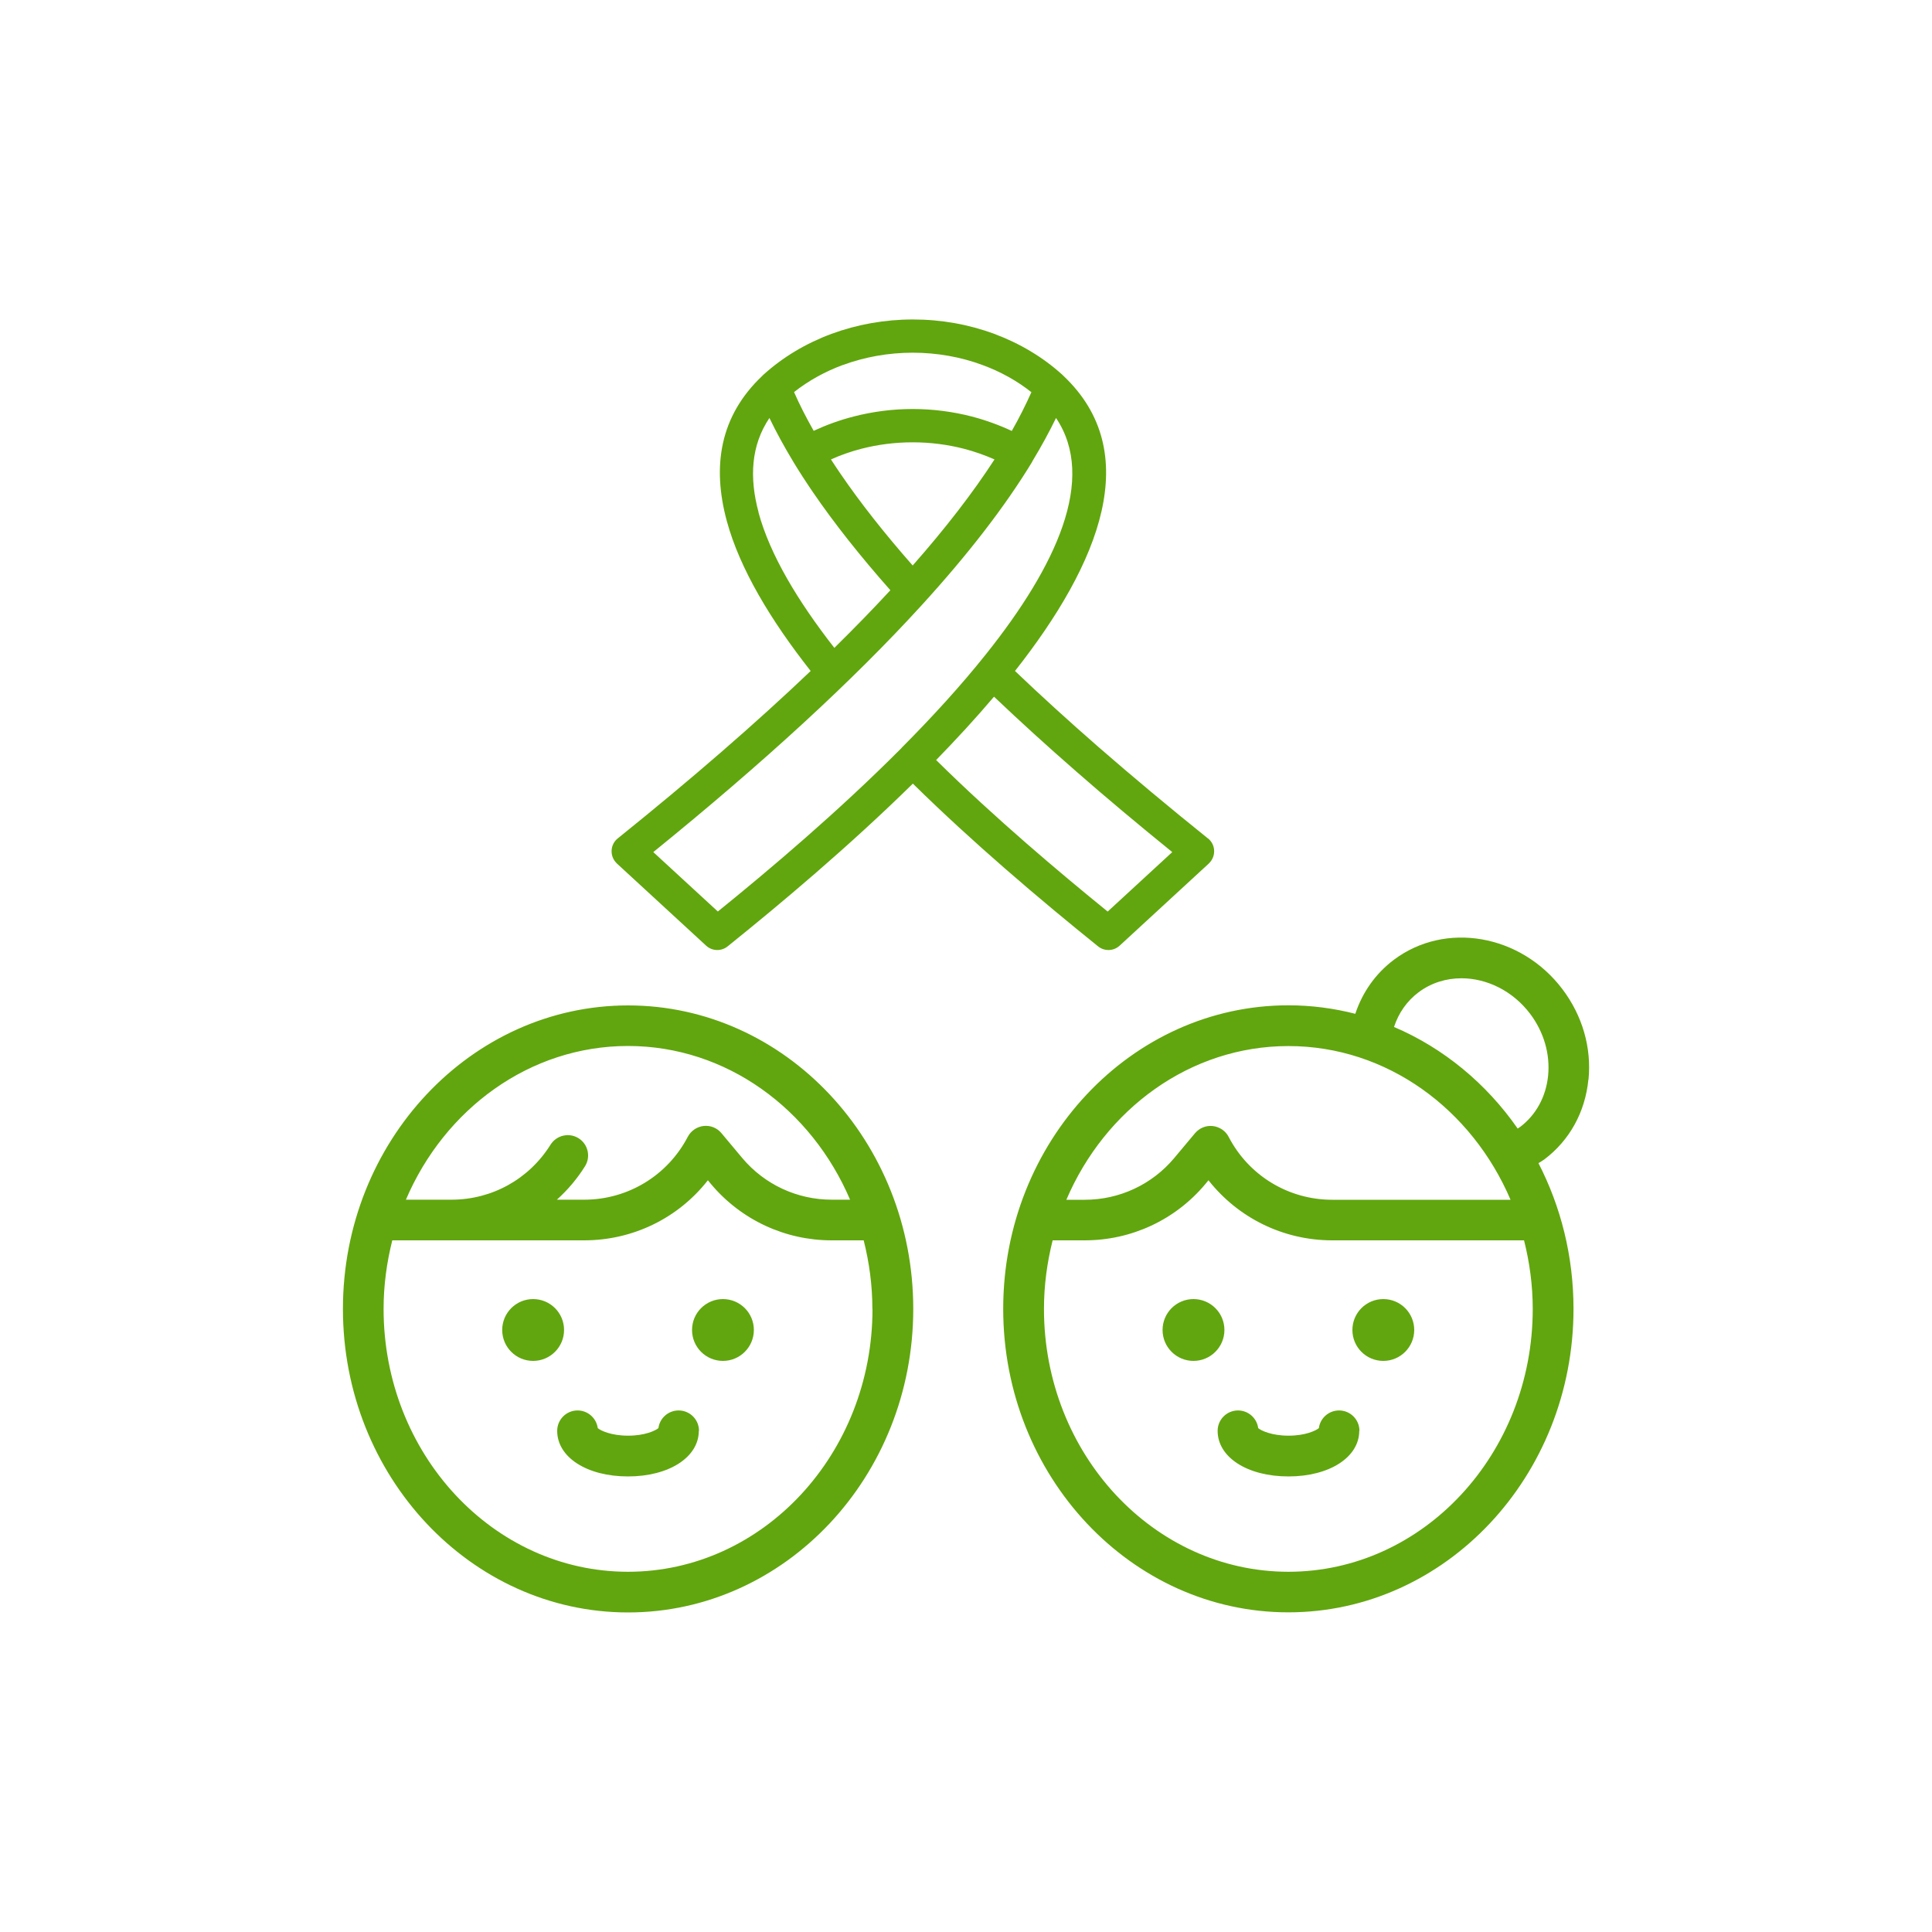 <svg width="90" height="90" viewBox="0 0 90 90" fill="none" xmlns="http://www.w3.org/2000/svg">
<path d="M73.998 50.297C74.147 48.812 73.719 47.318 72.787 46.084C70.853 43.52 67.329 42.907 64.93 44.712C64.08 45.351 63.468 46.224 63.135 47.227C62.136 46.971 61.092 46.831 60.017 46.831C52.695 46.831 46.733 53.176 46.733 60.971C46.733 68.764 52.691 75.109 60.017 75.109C67.343 75.109 73.3 68.764 73.3 60.971C73.3 58.514 72.707 56.2 71.667 54.184C71.757 54.126 71.852 54.077 71.942 54.009C73.116 53.123 73.845 51.804 73.993 50.292L73.998 50.297ZM60.021 48.73C64.611 48.73 68.567 51.673 70.367 55.89H62.064C60.026 55.89 58.176 54.77 57.236 52.961C57.092 52.681 56.812 52.492 56.498 52.456C56.182 52.42 55.872 52.547 55.669 52.789L54.697 53.95C53.663 55.184 52.142 55.89 50.531 55.89H49.675C51.475 51.673 55.431 48.73 60.021 48.73ZM60.021 73.219C53.743 73.219 48.632 67.725 48.632 60.975C48.632 59.868 48.78 58.801 49.036 57.78H50.531C52.704 57.78 54.752 56.826 56.147 55.161L56.295 54.981C57.672 56.731 59.778 57.78 62.059 57.78H70.996C71.253 58.801 71.401 59.868 71.401 60.975C71.401 67.73 66.294 73.219 60.017 73.219H60.021ZM70.803 52.502C70.767 52.529 70.731 52.547 70.7 52.574C69.242 50.477 67.248 48.825 64.939 47.84C65.151 47.191 65.538 46.633 66.078 46.228C66.668 45.783 67.37 45.572 68.081 45.572C69.255 45.572 70.466 46.152 71.28 47.227C71.919 48.078 72.216 49.099 72.117 50.108C72.018 51.089 71.555 51.939 70.808 52.502H70.803ZM57.038 61.956C57.038 62.748 56.394 63.396 55.597 63.396C54.801 63.396 54.157 62.752 54.157 61.956C54.157 61.16 54.801 60.516 55.597 60.516C56.394 60.516 57.038 61.16 57.038 61.956ZM65.88 61.956C65.88 62.748 65.237 63.396 64.44 63.396C63.644 63.396 63 62.752 63 61.956C63 61.16 63.644 60.516 64.44 60.516C65.237 60.516 65.88 61.16 65.88 61.956ZM63.319 66.654C63.319 67.882 61.934 68.778 60.021 68.778C58.108 68.778 56.722 67.887 56.722 66.654C56.722 66.132 57.145 65.704 57.672 65.704C58.154 65.704 58.55 66.064 58.612 66.528C58.752 66.645 59.238 66.879 60.026 66.879C60.813 66.879 61.294 66.645 61.438 66.528C61.497 66.064 61.898 65.704 62.379 65.704C62.901 65.704 63.328 66.127 63.328 66.654H63.319ZM29.259 46.836C21.938 46.836 15.975 53.181 15.975 60.975C15.975 68.769 21.933 75.114 29.259 75.114C36.585 75.114 42.543 68.769 42.543 60.975C42.543 53.181 36.585 46.836 29.259 46.836ZM40.644 60.975C40.644 67.73 35.536 73.219 29.255 73.219C22.973 73.219 17.869 67.725 17.869 60.975C17.869 59.868 18.018 58.801 18.274 57.78H27.212C29.493 57.78 31.604 56.736 32.976 54.981L33.124 55.161C34.524 56.826 36.572 57.78 38.74 57.78H40.234C40.491 58.801 40.639 59.868 40.639 60.975H40.644ZM38.745 55.886C37.134 55.886 35.613 55.179 34.578 53.946L33.606 52.785C33.404 52.542 33.093 52.416 32.778 52.452C32.463 52.488 32.188 52.677 32.04 52.956C31.099 54.761 29.25 55.886 27.212 55.886H25.942C26.442 55.435 26.883 54.918 27.252 54.328C27.531 53.883 27.392 53.298 26.951 53.023C26.505 52.745 25.924 52.884 25.645 53.325C24.646 54.927 22.919 55.886 21.029 55.886H18.909C20.709 51.669 24.665 48.726 29.255 48.726C33.844 48.726 37.8 51.669 39.6 55.886H38.745ZM35.118 61.956C35.118 62.748 34.474 63.396 33.678 63.396C32.882 63.396 32.238 62.752 32.238 61.956C32.238 61.16 32.882 60.516 33.678 60.516C34.474 60.516 35.118 61.16 35.118 61.956ZM26.276 61.956C26.276 62.748 25.632 63.396 24.835 63.396C24.039 63.396 23.395 62.752 23.395 61.956C23.395 61.16 24.039 60.516 24.835 60.516C25.632 60.516 26.276 61.16 26.276 61.956ZM32.553 66.654C32.553 67.882 31.167 68.778 29.255 68.778C27.342 68.778 25.956 67.887 25.956 66.654C25.956 66.132 26.379 65.704 26.905 65.704C27.387 65.704 27.783 66.064 27.846 66.528C27.985 66.645 28.471 66.879 29.259 66.879C30.047 66.879 30.528 66.645 30.672 66.528C30.73 66.064 31.131 65.704 31.613 65.704C32.135 65.704 32.562 66.127 32.562 66.654H32.553Z" fill="#61A60E"/>
<path d="M56.268 39.056C54.432 37.58 52.727 36.153 51.151 34.781C49.775 33.579 48.483 32.404 47.282 31.257C51.26 26.208 53.294 21.064 49.545 17.514L49.532 17.5L49.509 17.478H49.505L49.495 17.465C48.591 16.641 47.502 15.993 46.314 15.552C45.126 15.111 43.839 14.882 42.525 14.882C41.211 14.882 39.919 15.116 38.736 15.552C37.544 15.993 36.459 16.641 35.554 17.465L35.545 17.474H35.541L35.532 17.487L35.519 17.5L35.505 17.514C33.529 19.386 33.165 21.721 33.858 24.273C34.465 26.505 35.906 28.895 37.764 31.257C35.199 33.7 32.202 36.301 28.777 39.056C28.445 39.321 28.395 39.807 28.66 40.14L28.737 40.225L32.891 44.05C33.183 44.321 33.624 44.321 33.916 44.069C36.324 42.133 39.519 39.456 42.525 36.504C43.934 37.89 45.396 39.222 46.8 40.446C48.38 41.823 49.869 43.051 51.133 44.069C51.426 44.321 51.867 44.321 52.16 44.05L56.313 40.225L56.389 40.14C56.655 39.807 56.605 39.321 56.273 39.056H56.268ZM39.258 17.006C40.27 16.632 41.382 16.43 42.516 16.43C43.65 16.43 44.761 16.628 45.774 17.006C46.606 17.311 47.376 17.739 48.047 18.27C47.785 18.855 47.484 19.458 47.133 20.075C46.544 19.8 45.922 19.575 45.275 19.404C44.383 19.174 43.452 19.053 42.516 19.053C41.58 19.053 40.653 19.174 39.762 19.404C39.114 19.57 38.493 19.796 37.904 20.07C37.553 19.449 37.246 18.851 36.99 18.265C37.66 17.735 38.43 17.311 39.263 17.001L39.258 17.006ZM46.328 21.402C45.324 22.95 44.055 24.597 42.516 26.343C41.202 24.849 40.077 23.422 39.15 22.064C38.997 21.843 38.853 21.622 38.709 21.402C39.168 21.195 39.645 21.029 40.14 20.902C40.892 20.709 41.693 20.605 42.516 20.605C43.34 20.605 44.136 20.709 44.892 20.902C45.387 21.029 45.868 21.2 46.328 21.402ZM35.339 23.872C34.898 22.244 34.987 20.741 35.843 19.471C36.157 20.124 36.522 20.79 36.936 21.479L36.945 21.492L36.954 21.51C37.237 21.978 37.544 22.451 37.872 22.932C38.858 24.372 40.059 25.893 41.477 27.495C40.671 28.368 39.798 29.264 38.867 30.181C37.17 28.008 35.87 25.848 35.334 23.872H35.339ZM42.003 34.839L41.989 34.852L41.976 34.866L41.962 34.88L41.949 34.893C39.051 37.8 35.897 40.473 33.44 42.462L30.433 39.694C35.577 35.523 39.735 31.698 42.907 28.224C45.09 25.834 46.813 23.602 48.074 21.528L48.083 21.51V21.501L48.092 21.492L48.1 21.474C48.514 20.79 48.879 20.119 49.194 19.471C51.102 22.311 49.19 26.384 45.95 30.451C44.77 31.936 43.416 33.413 42.003 34.834V34.839ZM51.597 42.462C50.45 41.531 49.149 40.45 47.808 39.281C46.435 38.084 45 36.779 43.609 35.406C44.55 34.438 45.459 33.453 46.305 32.454C47.489 33.579 48.767 34.745 50.139 35.941C51.538 37.166 53.032 38.416 54.608 39.694L51.602 42.462H51.597Z" fill="#61A60E"/>
</svg>
